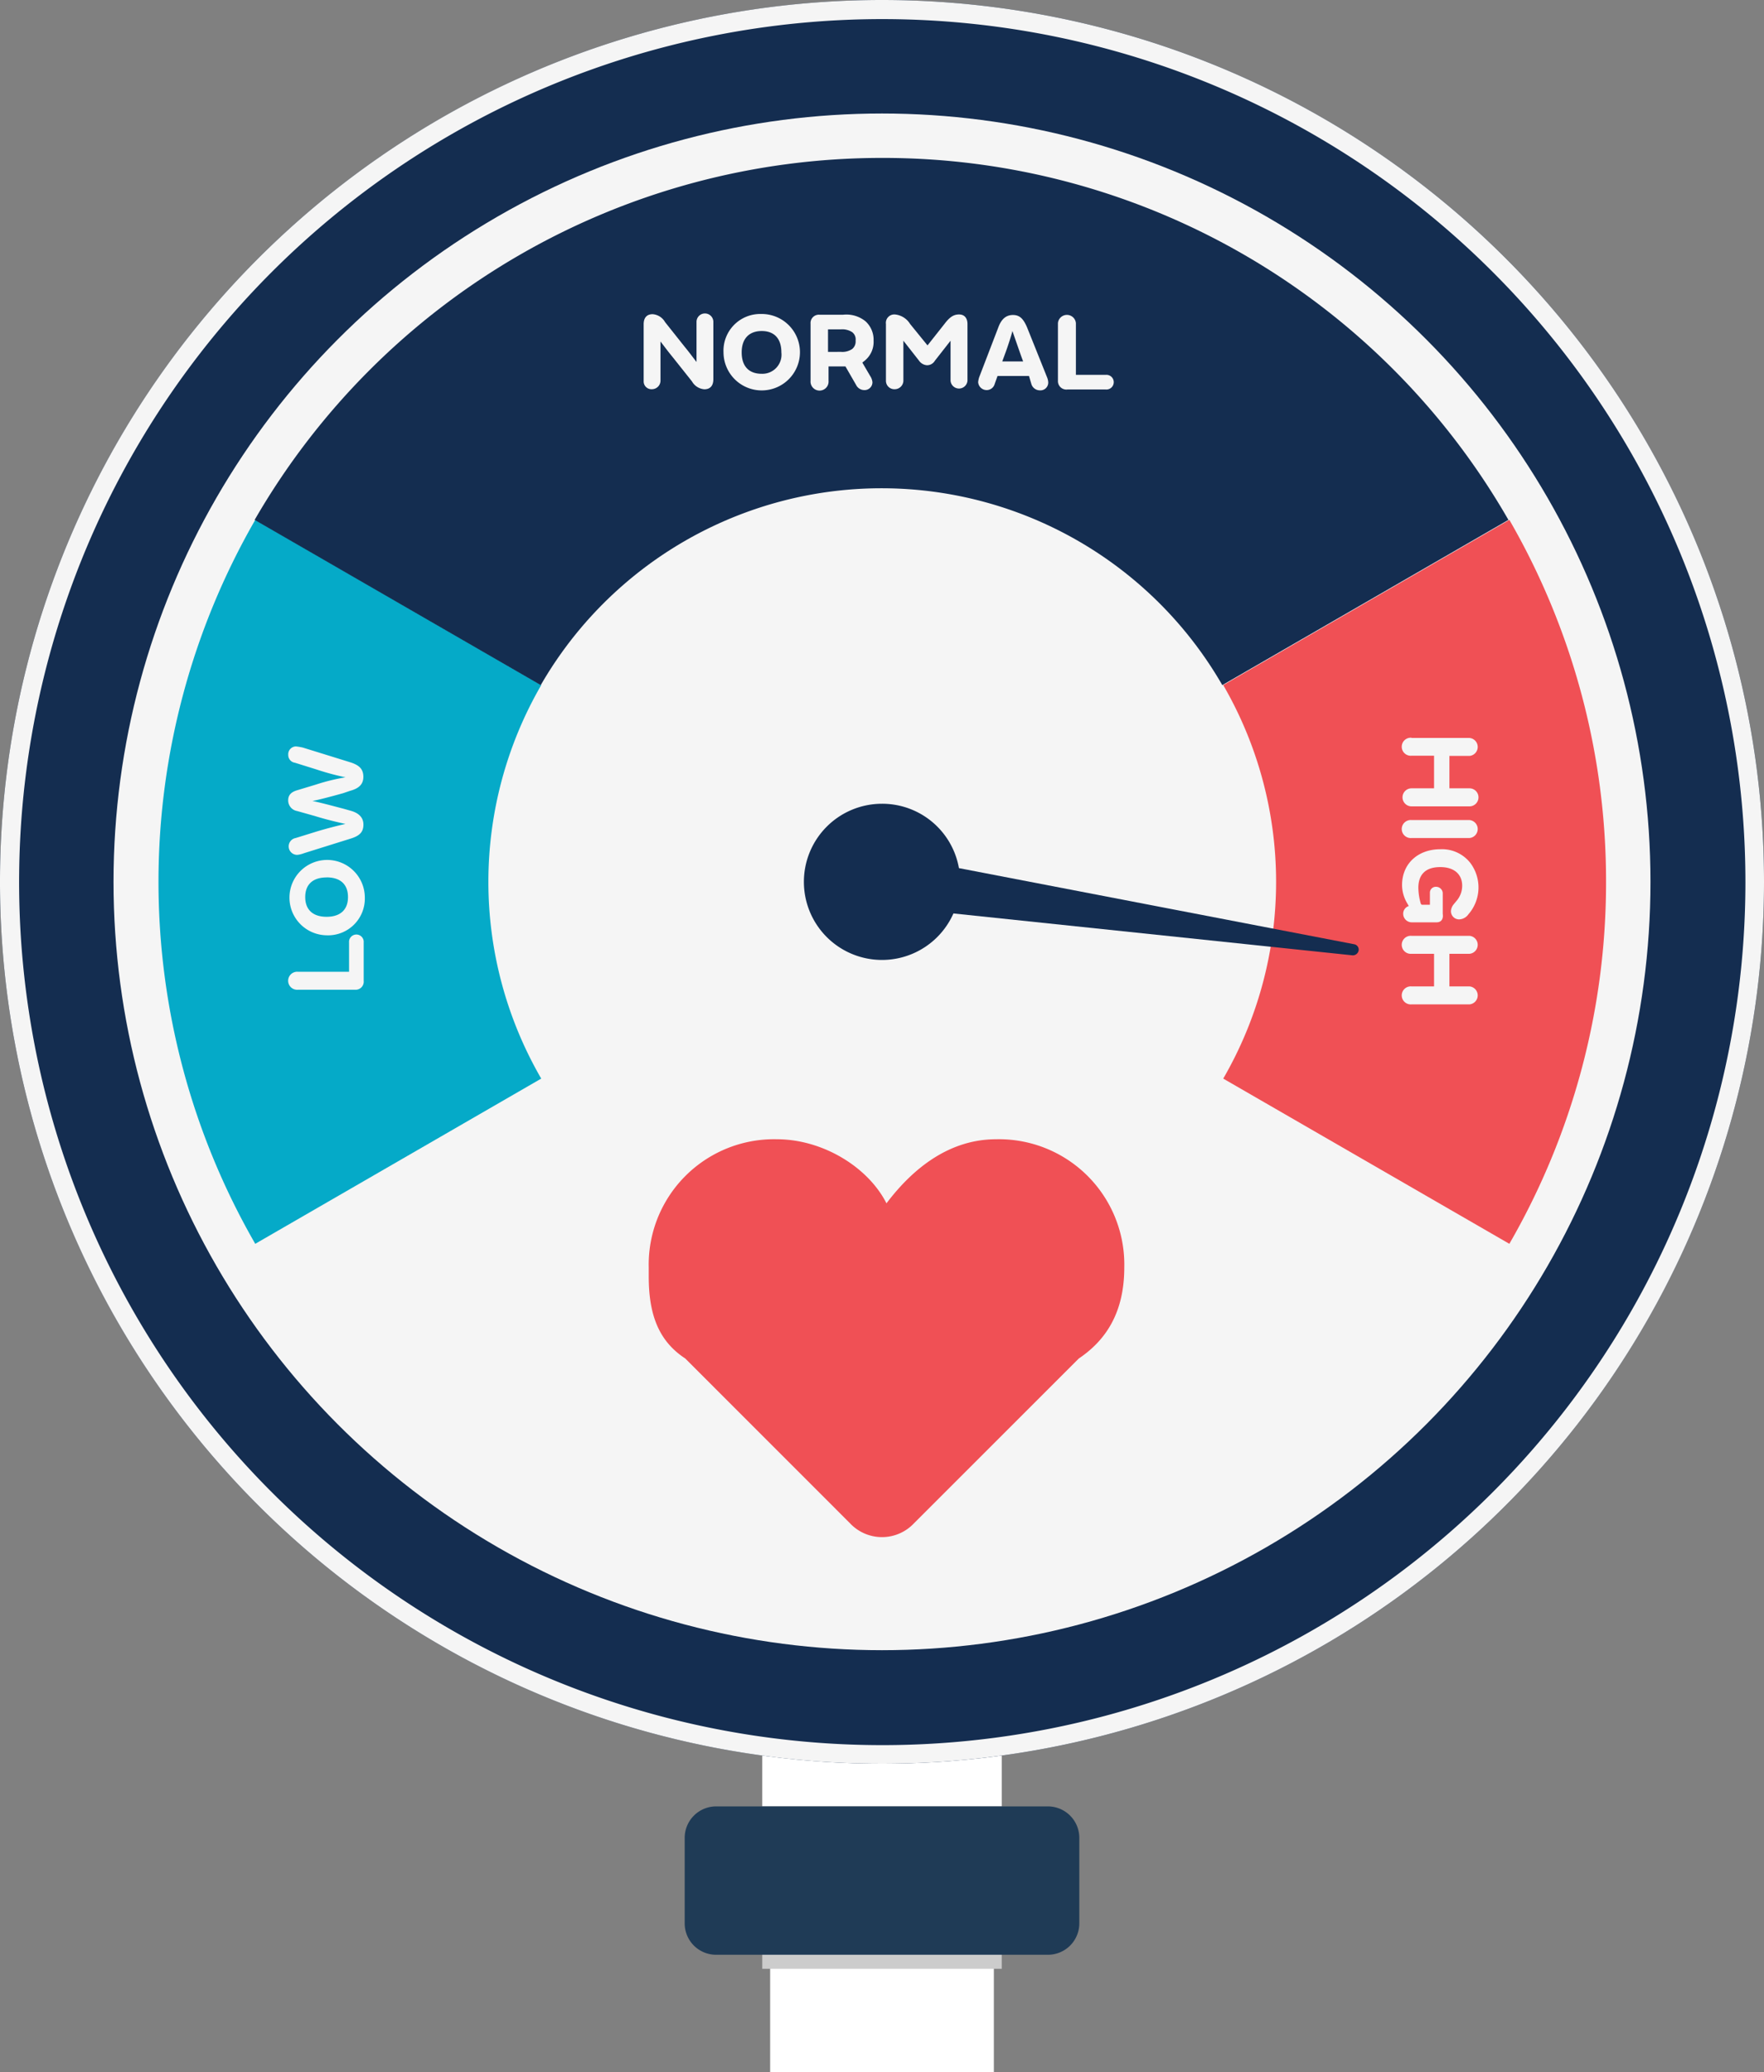 <svg xmlns="http://www.w3.org/2000/svg" width="264" height="310.19" viewBox="0 0 264 310.19"><rect x="0" y="0" width="264" height="310.19" fill="#808080" stroke="none"/><defs><style>.a{fill:#fff;}.b{fill:#142d50;}.c{fill:#f5f5f5;}.d{fill:#05aac8;}.e{fill:#f05055;}.f{fill:#ccc;}.g{fill:#1f3b56;}</style></defs><title>high-blood-pressure</title><rect class="a" x="114.08" y="260.13" width="35.84" height="10.26"/><circle class="b" cx="132" cy="132" r="132"/><path class="c" d="M132,0A132,132,0,1,0,264,132,132,132,0,0,0,132,0Zm0,261.22A129.18,129.18,0,1,1,261.22,132.08,129.19,129.19,0,0,1,132,261.22Z"/><circle class="c" cx="132" cy="132" r="115.01"/><path class="d" d="M81,102.55,38.2,77.82a108.6,108.6,0,0,0,0,108.36L81,161.45a58.78,58.78,0,0,1,0-58.9Z"/><path class="c" d="M53.17,148.15H44.59a1.35,1.35,0,1,1,0-2.69h7.65v-4.37a1.1,1.1,0,1,1,2.19,0v5.72A1.21,1.21,0,0,1,53.17,148.15Z"/><path class="c" d="M48.88,140a5.64,5.64,0,1,1,5.72-5.63A5.5,5.5,0,0,1,48.88,140Zm0-8.66c-2.1,0-3.2,1.09-3.2,2.94s1.1,2.95,3.2,2.95,3.2-1.1,3.2-2.95S51,131.33,48.88,131.33Z"/><path class="c" d="M52.5,125.52l-7,2.19a3.94,3.94,0,0,1-1,.25,1.27,1.27,0,0,1-.25-2.52l3-.93c1.35-.42,3.28-.92,4.46-1.18-1.18-.25-2.94-.67-4.54-1.17l-2.7-.76a1.61,1.61,0,0,1-1.34-1.6c0-.84.5-1.26,1.34-1.51l2.78-.84a30.31,30.31,0,0,1,4.46-1.1,38.16,38.16,0,0,1-4.37-1.18l-3.2-1a1.16,1.16,0,0,1-1-1.17,1.17,1.17,0,0,1,1.18-1.27,9.41,9.41,0,0,1,1,.17l7.06,2.19c1.35.42,2,1,2,2.19s-.76,1.76-2,2.1l-1,.34c-1.76.5-3.7,1-4.62,1.18.92.16,3.11.75,4.71,1.17l.92.26c1.26.33,2,1,2,2.1S53.84,125.1,52.5,125.52Z"/><path class="e" d="M240.36,132a108.15,108.15,0,0,0-14.47-54.18l-42.82,24.73a58.78,58.78,0,0,1,0,58.9l42.82,24.73A108.15,108.15,0,0,0,240.36,132Z"/><path class="c" d="M211.25,110.46h8.67a1.35,1.35,0,0,1,0,2.69h-3V118h3a1.35,1.35,0,0,1,0,2.7h-8.67a1.35,1.35,0,1,1,0-2.7h3.37v-4.88h-3.37a1.35,1.35,0,1,1,0-2.69Z"/><path class="c" d="M211.25,122.75h8.67a1.35,1.35,0,0,1,0,2.69h-8.67a1.35,1.35,0,1,1,0-2.69Z"/><path class="c" d="M215,138.06h-3.7A1.29,1.29,0,0,1,210,136.8a1.2,1.2,0,0,1,.84-1.18l-.34-.59a5.4,5.4,0,0,1-.67-2.53c0-3.28,2.44-5.38,5.72-5.38a5.38,5.38,0,0,1,4.46,2,6.11,6.11,0,0,1-.25,7.74,1.77,1.77,0,0,1-1.43.76,1.22,1.22,0,0,1-1.18-1.27,1.74,1.74,0,0,1,.42-1l.42-.51a3.46,3.46,0,0,0,.84-2.27c0-1.6-1.09-2.78-3.28-2.78s-3.28,1.1-3.28,3.12a9.17,9.17,0,0,0,.34,2.27c.08.25.16.25.33.25H214v-1.77a.88.88,0,0,1,.92-.92,1,1,0,0,1,1,.92v3.12C216.05,137.64,215.63,138.06,215,138.06Z"/><path class="c" d="M211.25,140.08h8.67a1.35,1.35,0,0,1,0,2.69h-3v4.88h3a1.35,1.35,0,0,1,0,2.69h-8.67a1.35,1.35,0,1,1,0-2.69h3.37v-4.88h-3.37a1.35,1.35,0,1,1,0-2.69Z"/><path class="b" d="M132,23.64A108.36,108.36,0,0,0,38.11,77.82l42.82,24.73a58.87,58.87,0,0,1,102,0l42.82-24.73A107.88,107.88,0,0,0,132,23.64Z"/><path class="c" d="M96.33,57.12V48.54c0-.92.42-1.51,1.34-1.51a2.33,2.33,0,0,1,1.86,1.18l2.94,3.7c.76.92,1.43,1.85,1.77,2.27v-6a1.26,1.26,0,1,1,2.52,0v8.58c0,.92-.42,1.51-1.35,1.51a2.33,2.33,0,0,1-1.85-1.18l-2.94-3.7c-.76-.92-1.43-1.85-1.77-2.27h0V57a1.29,1.29,0,0,1-1.26,1.26A1.17,1.17,0,0,1,96.33,57.12Z"/><path class="c" d="M108.28,52.75A5.5,5.5,0,0,1,113.91,47a5.72,5.72,0,1,1-5.63,5.72Zm8.66,0c0-2.1-1.09-3.2-2.94-3.2s-3,1.1-3,3.2,1.1,3.2,3,3.2A2.86,2.86,0,0,0,116.94,52.75Z"/><path class="c" d="M130.23,56.28a2.07,2.07,0,0,1,.34.93,1.18,1.18,0,0,1-1.26,1.18,1.37,1.37,0,0,1-1.18-.76l-1.6-2.78H124V57a1.35,1.35,0,1,1-2.69,0V48.46a1.24,1.24,0,0,1,1.34-1.35h3.54a4.52,4.52,0,0,1,3.36,1A3.73,3.73,0,0,1,130.74,51a3.6,3.6,0,0,1-1.18,2.86c-.17.17-.34.26-.5.42Zm-4.37-3.61a2.65,2.65,0,0,0,1.68-.43,1.46,1.46,0,0,0,.51-1.26,1.37,1.37,0,0,0-.51-1.26,2.73,2.73,0,0,0-1.68-.42h-1.94v3.37Z"/><path class="c" d="M132.59,57v-8.5a1.26,1.26,0,0,1,1.34-1.43,3,3,0,0,1,2.28,1.43l2.6,3.2h0l2.53-3.2c.76-1,1.34-1.43,2.19-1.43s1.26.59,1.26,1.43V57a1.27,1.27,0,0,1-2.53,0V51l-2.35,3a1.35,1.35,0,0,1-1.18.67,1.58,1.58,0,0,1-1.18-.67l-2.35-3V57a1.3,1.3,0,0,1-1.27,1.26A1.26,1.26,0,0,1,132.59,57Z"/><path class="c" d="M146.39,57.21a3.24,3.24,0,0,1,.16-.76L149.41,49c.43-1.17,1.1-1.85,2.19-1.85s1.6.68,2.11,1.85l3,7.49a2.32,2.32,0,0,1,.17.76,1.17,1.17,0,0,1-1.26,1.18,1.33,1.33,0,0,1-1.26-.93L154,56.28h-4.71l-.42,1.18a1.25,1.25,0,0,1-1.18.93A1.28,1.28,0,0,1,146.39,57.21Zm6.73-3.11-.34-.93c-.5-1.43-1-2.86-1.26-3.62-.17.68-.67,2.27-1.18,3.62l-.34.93Z"/><path class="c" d="M158.33,57V48.37a1.35,1.35,0,0,1,2.69,0v7.74h4.46a1.1,1.1,0,1,1,0,2.19h-5.72A1.26,1.26,0,0,1,158.33,57Z"/><path class="b" d="M202.67,141.34l-62.93-12.12a1,1,0,0,0-.67.17c-.17.17-.34.34-.34.51l-1,5.38a.65.65,0,0,0,.17.67.86.86,0,0,0,.59.34L202.42,143h.08a.89.89,0,0,0,.84-.76A.82.82,0,0,0,202.67,141.34Z"/><path class="b" d="M143.69,132A11.69,11.69,0,1,1,132,120.31,11.66,11.66,0,0,1,143.69,132Z"/><rect class="a" x="115.26" y="292.52" width="33.48" height="17.67"/><rect class="f" x="114.08" y="292.18" width="35.84" height="2.52"/><path class="g" d="M156.82,292.6H107.18a4.7,4.7,0,0,1-4.71-4.71V275.11a4.71,4.71,0,0,1,4.71-4.72h49.64a4.71,4.71,0,0,1,4.71,4.72v12.78A4.7,4.7,0,0,1,156.82,292.6Z"/><path class="e" d="M168.26,189.71a18.76,18.76,0,0,0-19.18-19.18c-6.82,0-12.28,4.12-16.41,9.59-2.77-5.47-9.59-9.59-16.4-9.59a18.76,18.76,0,0,0-19.18,19.18v1.35c0,5.47,1.34,9.59,5.46,12.28L127.2,228a6.57,6.57,0,0,0,9.6,0l24.65-24.65c4-2.69,6.81-6.81,6.81-13.63Z"/></svg>